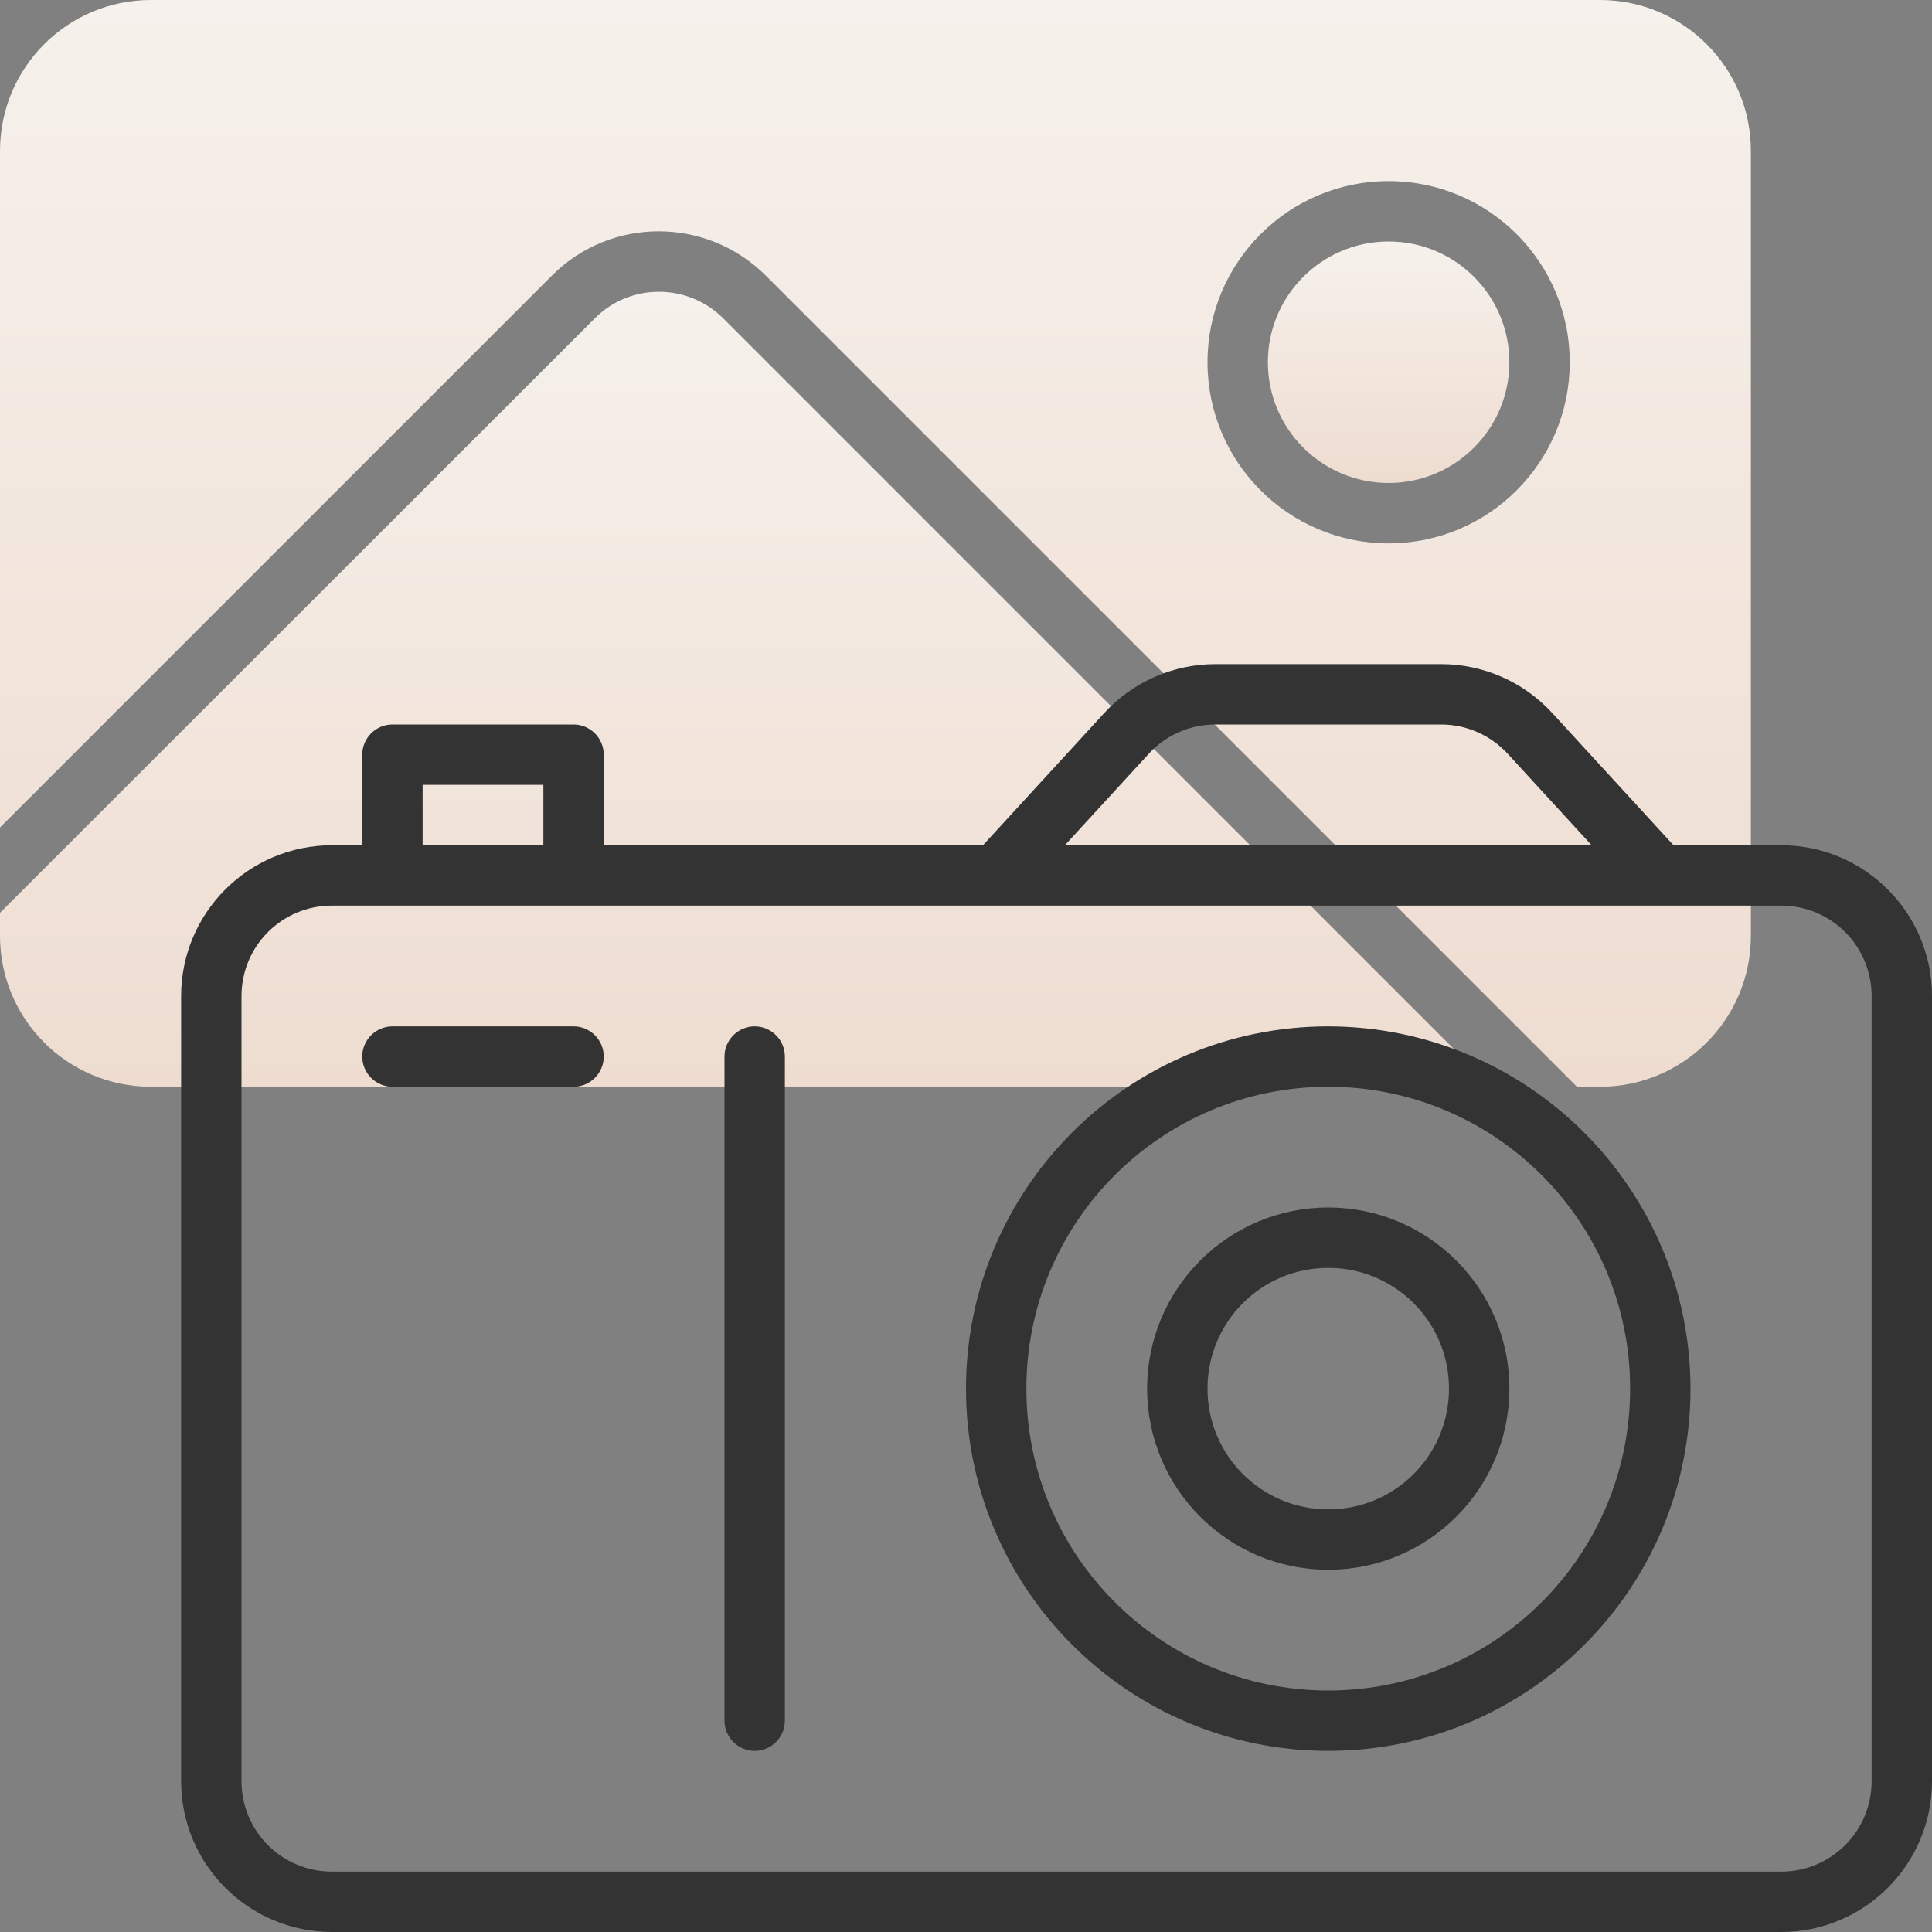 <?xml version="1.0" encoding="utf-8"?>
<!-- Generator: Adobe Illustrator 22.1.0, SVG Export Plug-In . SVG Version: 6.00 Build 0)  -->
<svg version="1.1" id="Layer_2" xmlns="http://www.w3.org/2000/svg" xmlns:xlink="http://www.w3.org/1999/xlink" x="0px" y="0px"
	 viewBox="0 0 512 512" style="enable-background:new 0 0 512 512;" xml:space="preserve">
<rect x="0" y="0" width="512" height="512" fill="#808080" stroke="none"/>
<style type="text/css">
	.st0{fill:url(#SVGID_1_);}
	.st1{fill:url(#SVGID_2_);}
	.st2{fill:url(#SVGID_3_);}
	.st3{fill:#333333;}
</style>
<linearGradient id="SVGID_1_" gradientUnits="userSpaceOnUse" x1="368" y1="64" x2="368" y2="128">
	<stop  offset="0" style="stop-color:#F6F1EC"/>
	<stop  offset="1" style="stop-color:#EEDCD0"/>
</linearGradient>
<circle class="st0" cx="368" cy="96" r="32"/>
<linearGradient id="SVGID_2_" gradientUnits="userSpaceOnUse" x1="197.65" y1="77.325" x2="197.65" y2="288">
	<stop  offset="0" style="stop-color:#F6F1EC"/>
	<stop  offset="1" style="stop-color:#EEDCD0"/>
</linearGradient>
<path class="st1" d="M191.6,84.3c-9.4-9.3-24.6-9.3-33.9,0L0,241.9v6.1c0,22.1,17.9,40,40,40h355.3L191.6,84.3z"/>
<linearGradient id="SVGID_3_" gradientUnits="userSpaceOnUse" x1="232" y1="-2.066548e-05" x2="232" y2="288">
	<stop  offset="0" style="stop-color:#F6F1EC"/>
	<stop  offset="1" style="stop-color:#EEDCD0"/>
</linearGradient>
<path class="st2" d="M146.3,73c15.6-15.6,40.9-15.6,56.6,0l215,215h6.1c22.1,0,40-17.9,40-40V40c0-22.1-17.9-40-40-40H40
	C17.9,0,0,17.9,0,40v179.3L146.3,73z M368,48c26.5,0,48,21.5,48,48s-21.5,48-48,48s-48-21.5-48-48S341.5,48,368,48z"/>
<g>
	<path class="st3" d="M472,224h-28.5l-32.1-35c-7.6-8.3-18.3-13-29.5-13h-59.8c-11.2,0-21.9,4.7-29.5,13l-32.1,35H160v-24
		c0-4.4-3.6-8-8-8h-48c-4.4,0-8,3.6-8,8v24h-8c-22.1,0-40,17.9-40,40v208c0,22.1,17.9,40,40,40h384c22.1,0,40-17.9,40-40V264
		C512,241.9,494.1,224,472,224L472,224z M304.4,199.8c4.5-5,11-7.8,17.7-7.8h59.8c6.7,0,13.1,2.8,17.7,7.8l22.2,24.2H282.2
		L304.4,199.8z M112,208h32v16h-32V208z M496,472c0,13.3-10.7,24-24,24H88c-13.3,0-24-10.7-24-24V264c0-13.3,10.7-24,24-24h384
		c13.3,0,24,10.7,24,24V472z"/>
	<path class="st3" d="M200,272c-4.4,0-8,3.6-8,8v176c0,4.4,3.6,8,8,8s8-3.6,8-8V280C208,275.6,204.4,272,200,272z"/>
	<path class="st3" d="M152,272h-48c-4.4,0-8,3.6-8,8s3.6,8,8,8h48c4.4,0,8-3.6,8-8S156.4,272,152,272z"/>
	<path class="st3" d="M352,272c-53,0-96,43-96,96s43,96,96,96s96-43,96-96C447.9,315,405,272.1,352,272z M352,448
		c-44.2,0-80-35.8-80-80s35.8-80,80-80s80,35.8,80,80S396.2,448,352,448z"/>
	<path class="st3" d="M352,320c-26.5,0-48,21.5-48,48s21.5,48,48,48s48-21.5,48-48S378.5,320,352,320z M352,400
		c-17.7,0-32-14.3-32-32s14.3-32,32-32s32,14.3,32,32S369.7,400,352,400z"/>
</g>
</svg>

